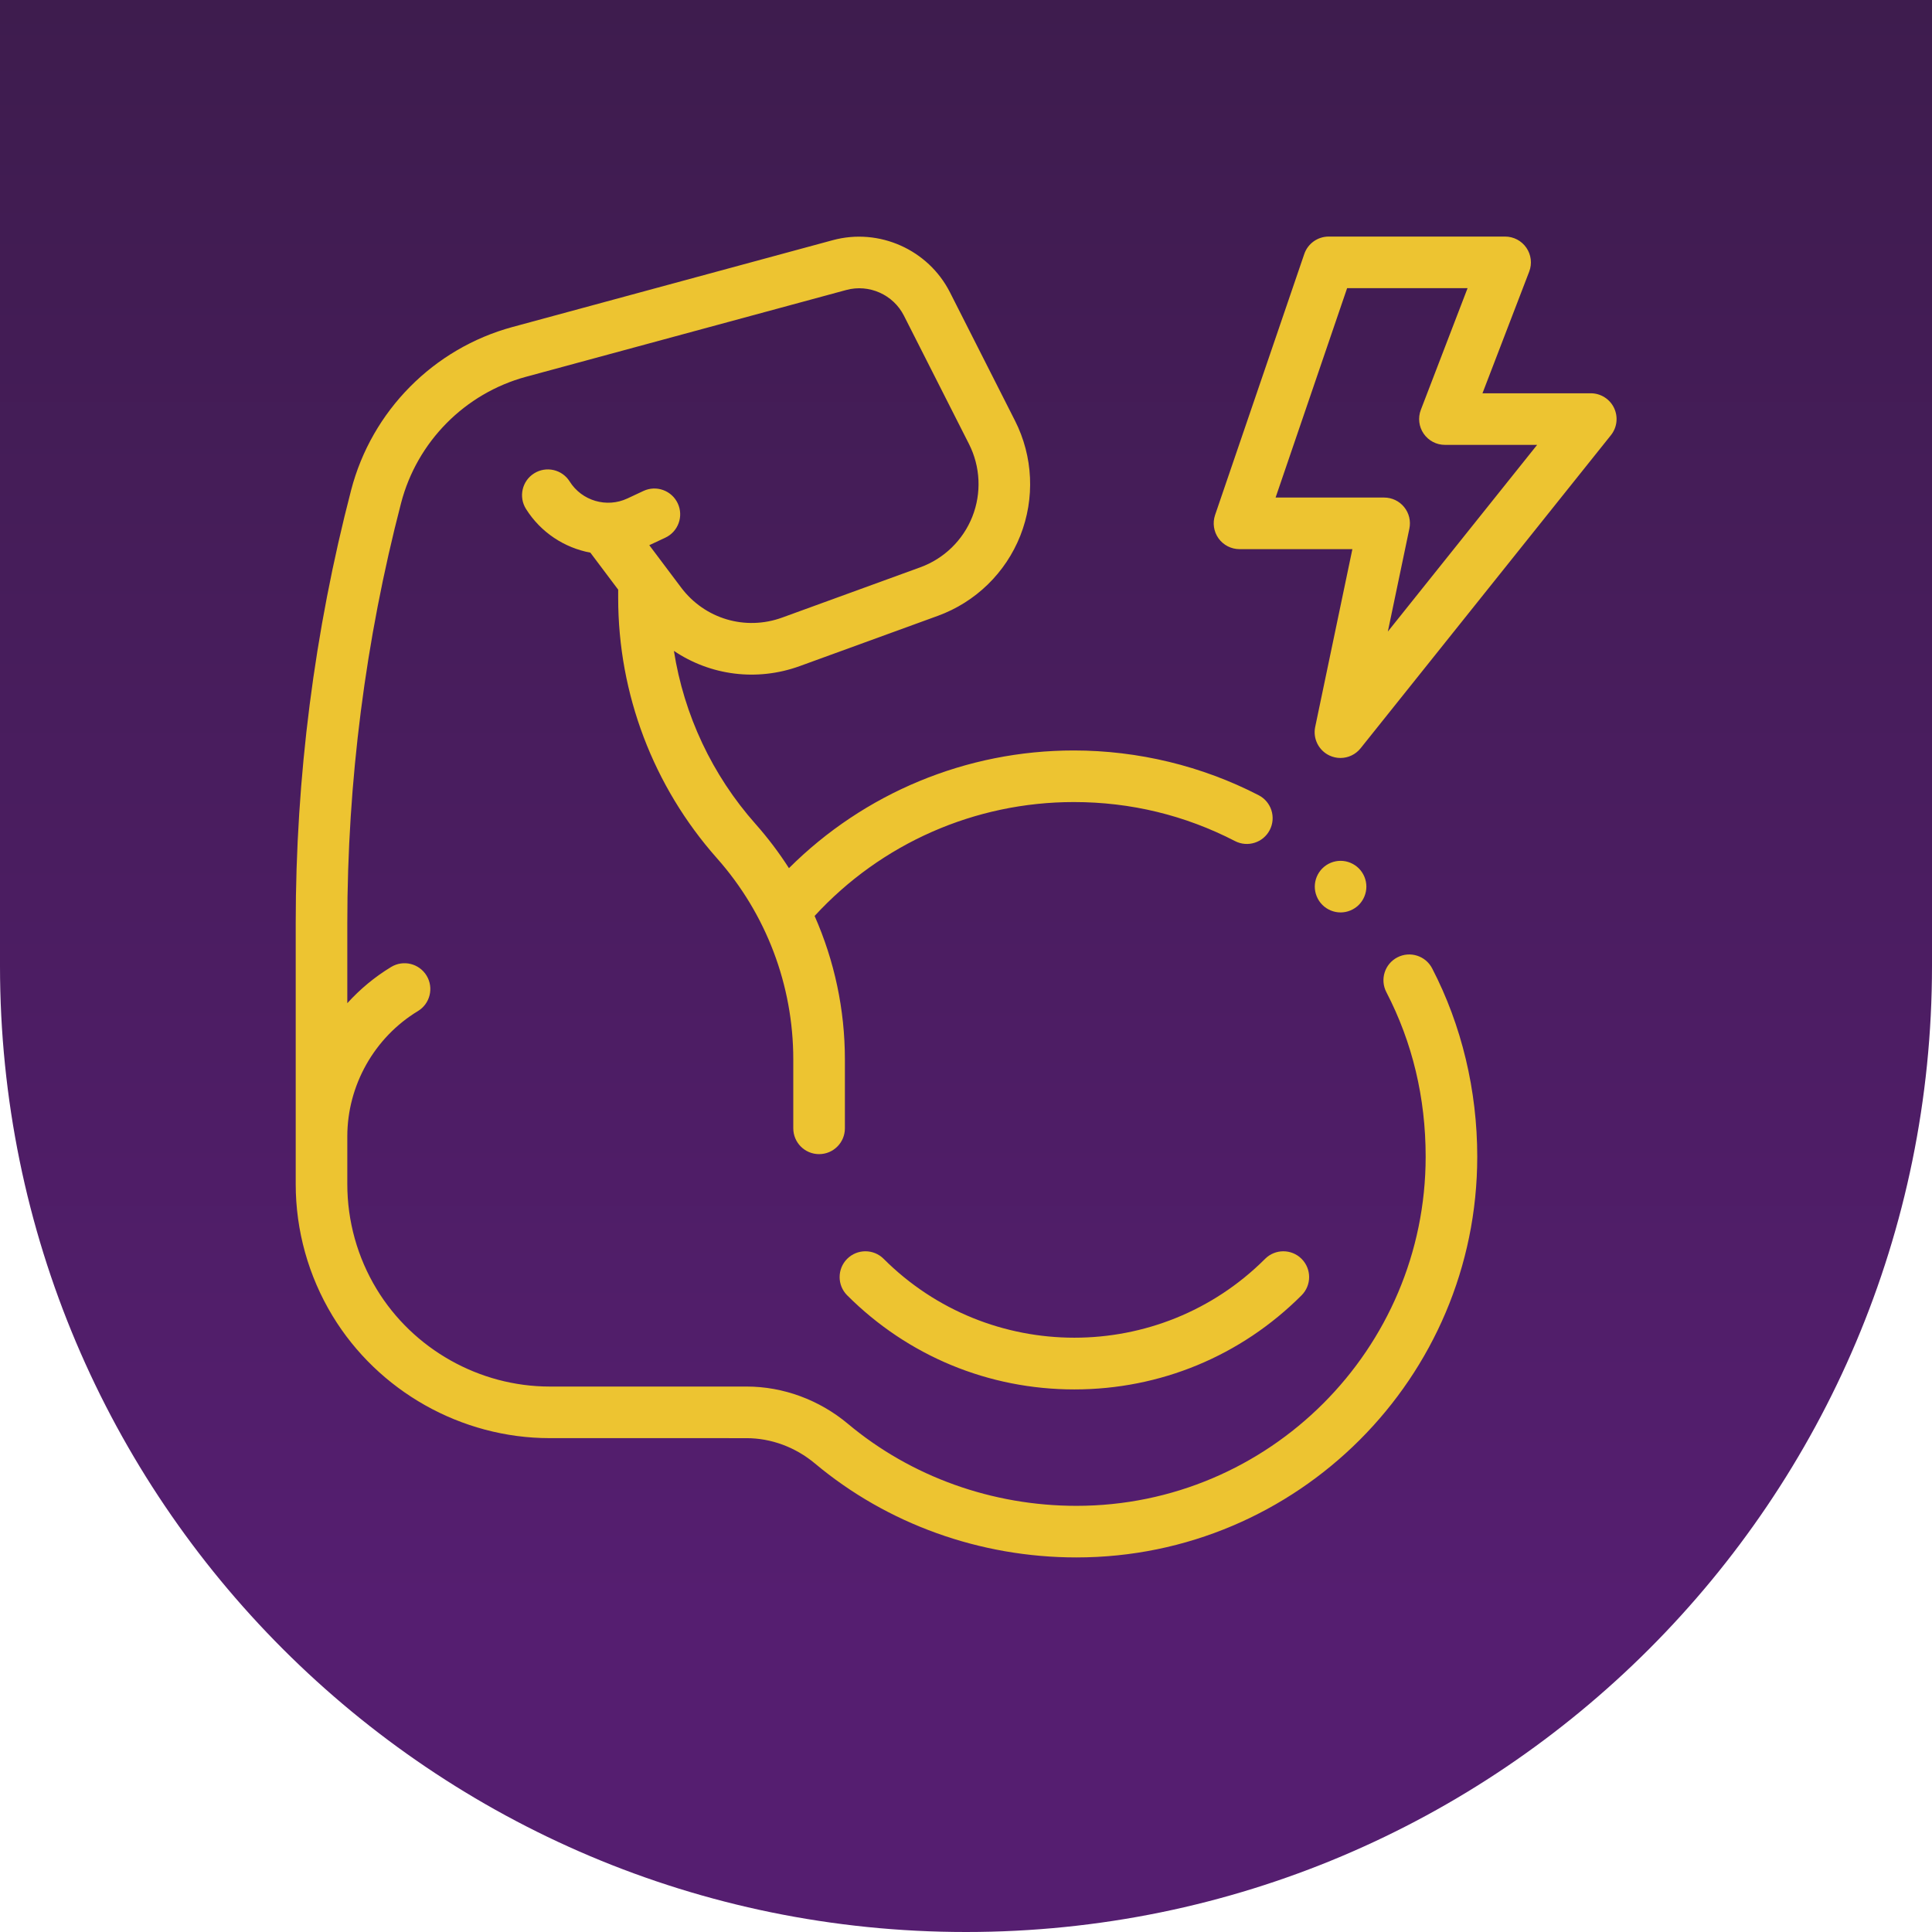 <svg width="98" height="98" viewBox="0 0 98 98" fill="none" xmlns="http://www.w3.org/2000/svg">
<path d="M0 0H98V49C98 76.062 76.062 98 49 98C21.938 98 0 76.062 0 49V0Z" fill="url(#paint0_linear)"/>
<path fill-rule="evenodd" clip-rule="evenodd" d="M81.871 20.69C81.653 20.237 81.194 19.949 80.691 19.949H75.198L77.568 13.778C77.723 13.376 77.669 12.923 77.425 12.568C77.181 12.212 76.778 12 76.347 12H67.397C66.837 12 66.339 12.356 66.158 12.886L61.635 26.123C61.499 26.523 61.563 26.964 61.809 27.308C62.055 27.651 62.451 27.855 62.874 27.855H68.599L66.713 36.871C66.588 37.464 66.888 38.065 67.436 38.323C67.615 38.407 67.805 38.448 67.993 38.448C68.381 38.448 68.761 38.275 69.015 37.957L81.713 22.075C82.028 21.682 82.089 21.144 81.871 20.69ZM70.398 32.036L71.49 26.814C71.571 26.428 71.474 26.027 71.225 25.721C70.977 25.415 70.604 25.238 70.21 25.238H64.704L68.332 14.617H74.442L72.072 20.788C71.917 21.191 71.971 21.643 72.215 21.998C72.459 22.354 72.862 22.566 73.293 22.566H77.97L70.398 32.036ZM70.322 50.326C69.989 49.684 70.239 48.894 70.881 48.562C71.522 48.229 72.312 48.479 72.645 49.12C74.142 52.006 74.933 55.308 74.933 58.67C74.933 69.88 65.813 79 54.602 79C49.719 79 45.008 77.308 41.337 74.234C40.347 73.406 39.115 72.95 37.867 72.95L27.883 72.949C23.407 72.949 19.185 70.571 16.865 66.743C15.645 64.729 15 62.42 15 60.066V46.833C15 39.422 15.946 32.028 17.812 24.856C18.857 20.84 21.993 17.672 25.998 16.586L42.241 12.183C44.588 11.547 47.087 12.66 48.186 14.828L51.486 21.341C52.405 23.154 52.503 25.278 51.756 27.169C51.009 29.059 49.485 30.541 47.575 31.237L40.574 33.785C38.383 34.582 36.028 34.258 34.184 33.016C34.694 36.261 36.12 39.311 38.327 41.799C38.952 42.504 39.517 43.253 40.019 44.037C43.844 40.224 49.02 38.067 54.467 38.067C57.726 38.067 60.969 38.852 63.846 40.338C64.488 40.67 64.74 41.459 64.408 42.101C64.077 42.743 63.288 42.995 62.645 42.663C60.102 41.35 57.35 40.684 54.467 40.684C49.452 40.684 44.701 42.782 41.321 46.461C42.325 48.734 42.857 51.208 42.857 53.736V57.234C42.857 57.957 42.271 58.543 41.548 58.543C40.825 58.543 40.239 57.957 40.239 57.234V53.736C40.239 49.973 38.865 46.351 36.368 43.535C33.137 39.891 31.357 35.202 31.357 30.331V29.91L29.946 28.033C28.636 27.787 27.435 27.015 26.681 25.816C26.296 25.204 26.48 24.396 27.092 24.012C27.704 23.627 28.512 23.811 28.896 24.423C29.514 25.406 30.773 25.776 31.825 25.284L32.639 24.903C33.294 24.597 34.072 24.88 34.379 25.534C34.685 26.189 34.402 26.968 33.748 27.274L32.935 27.654L34.55 29.803C35.747 31.394 37.808 32.006 39.679 31.325L46.68 28.777C47.887 28.338 48.85 27.401 49.322 26.206C49.794 25.012 49.732 23.67 49.152 22.524L45.851 16.011C45.311 14.944 44.081 14.396 42.926 14.71L26.683 19.112C23.582 19.953 21.154 22.406 20.345 25.515C18.535 32.472 17.617 39.644 17.617 46.833V50.887C18.26 50.177 19.006 49.555 19.841 49.049C20.46 48.674 21.264 48.872 21.639 49.49C22.013 50.108 21.816 50.913 21.198 51.287C18.989 52.625 17.617 55.061 17.617 57.644V60.066C17.617 61.942 18.131 63.782 19.103 65.386C20.952 68.437 24.316 70.332 27.883 70.332L37.868 70.332C39.728 70.332 41.557 71.005 43.017 72.228C46.218 74.907 50.332 76.383 54.602 76.383C64.37 76.383 72.316 68.437 72.316 58.67C72.316 55.684 71.645 52.876 70.322 50.326ZM42.972 63.854C43.484 63.343 44.312 63.343 44.823 63.854C50.158 69.188 58.837 69.188 64.172 63.854C64.683 63.343 65.511 63.343 66.022 63.854C66.533 64.365 66.533 65.193 66.022 65.704C62.944 68.783 58.851 70.478 54.497 70.478C50.144 70.478 46.051 68.783 42.972 65.704C42.462 65.193 42.462 64.365 42.972 63.854ZM69.309 44.974C69.309 45.318 69.169 45.656 68.926 45.899C68.682 46.143 68.345 46.283 68.001 46.283C67.656 46.283 67.319 46.143 67.076 45.899C66.832 45.656 66.692 45.318 66.692 44.974C66.692 44.629 66.832 44.292 67.076 44.049C67.319 43.805 67.656 43.665 68.001 43.665C68.345 43.665 68.682 43.805 68.926 44.049C69.169 44.292 69.309 44.629 69.309 44.974Z" fill="#EDC431"/>
<defs>
<linearGradient id="paint0_linear" x1="49" y1="0" x2="49" y2="81.529" gradientUnits="userSpaceOnUse">
<stop stop-color="#3E1C4E"/>
<stop offset="1" stop-color="#551E70"/>
</linearGradient>
</defs>
</svg>
